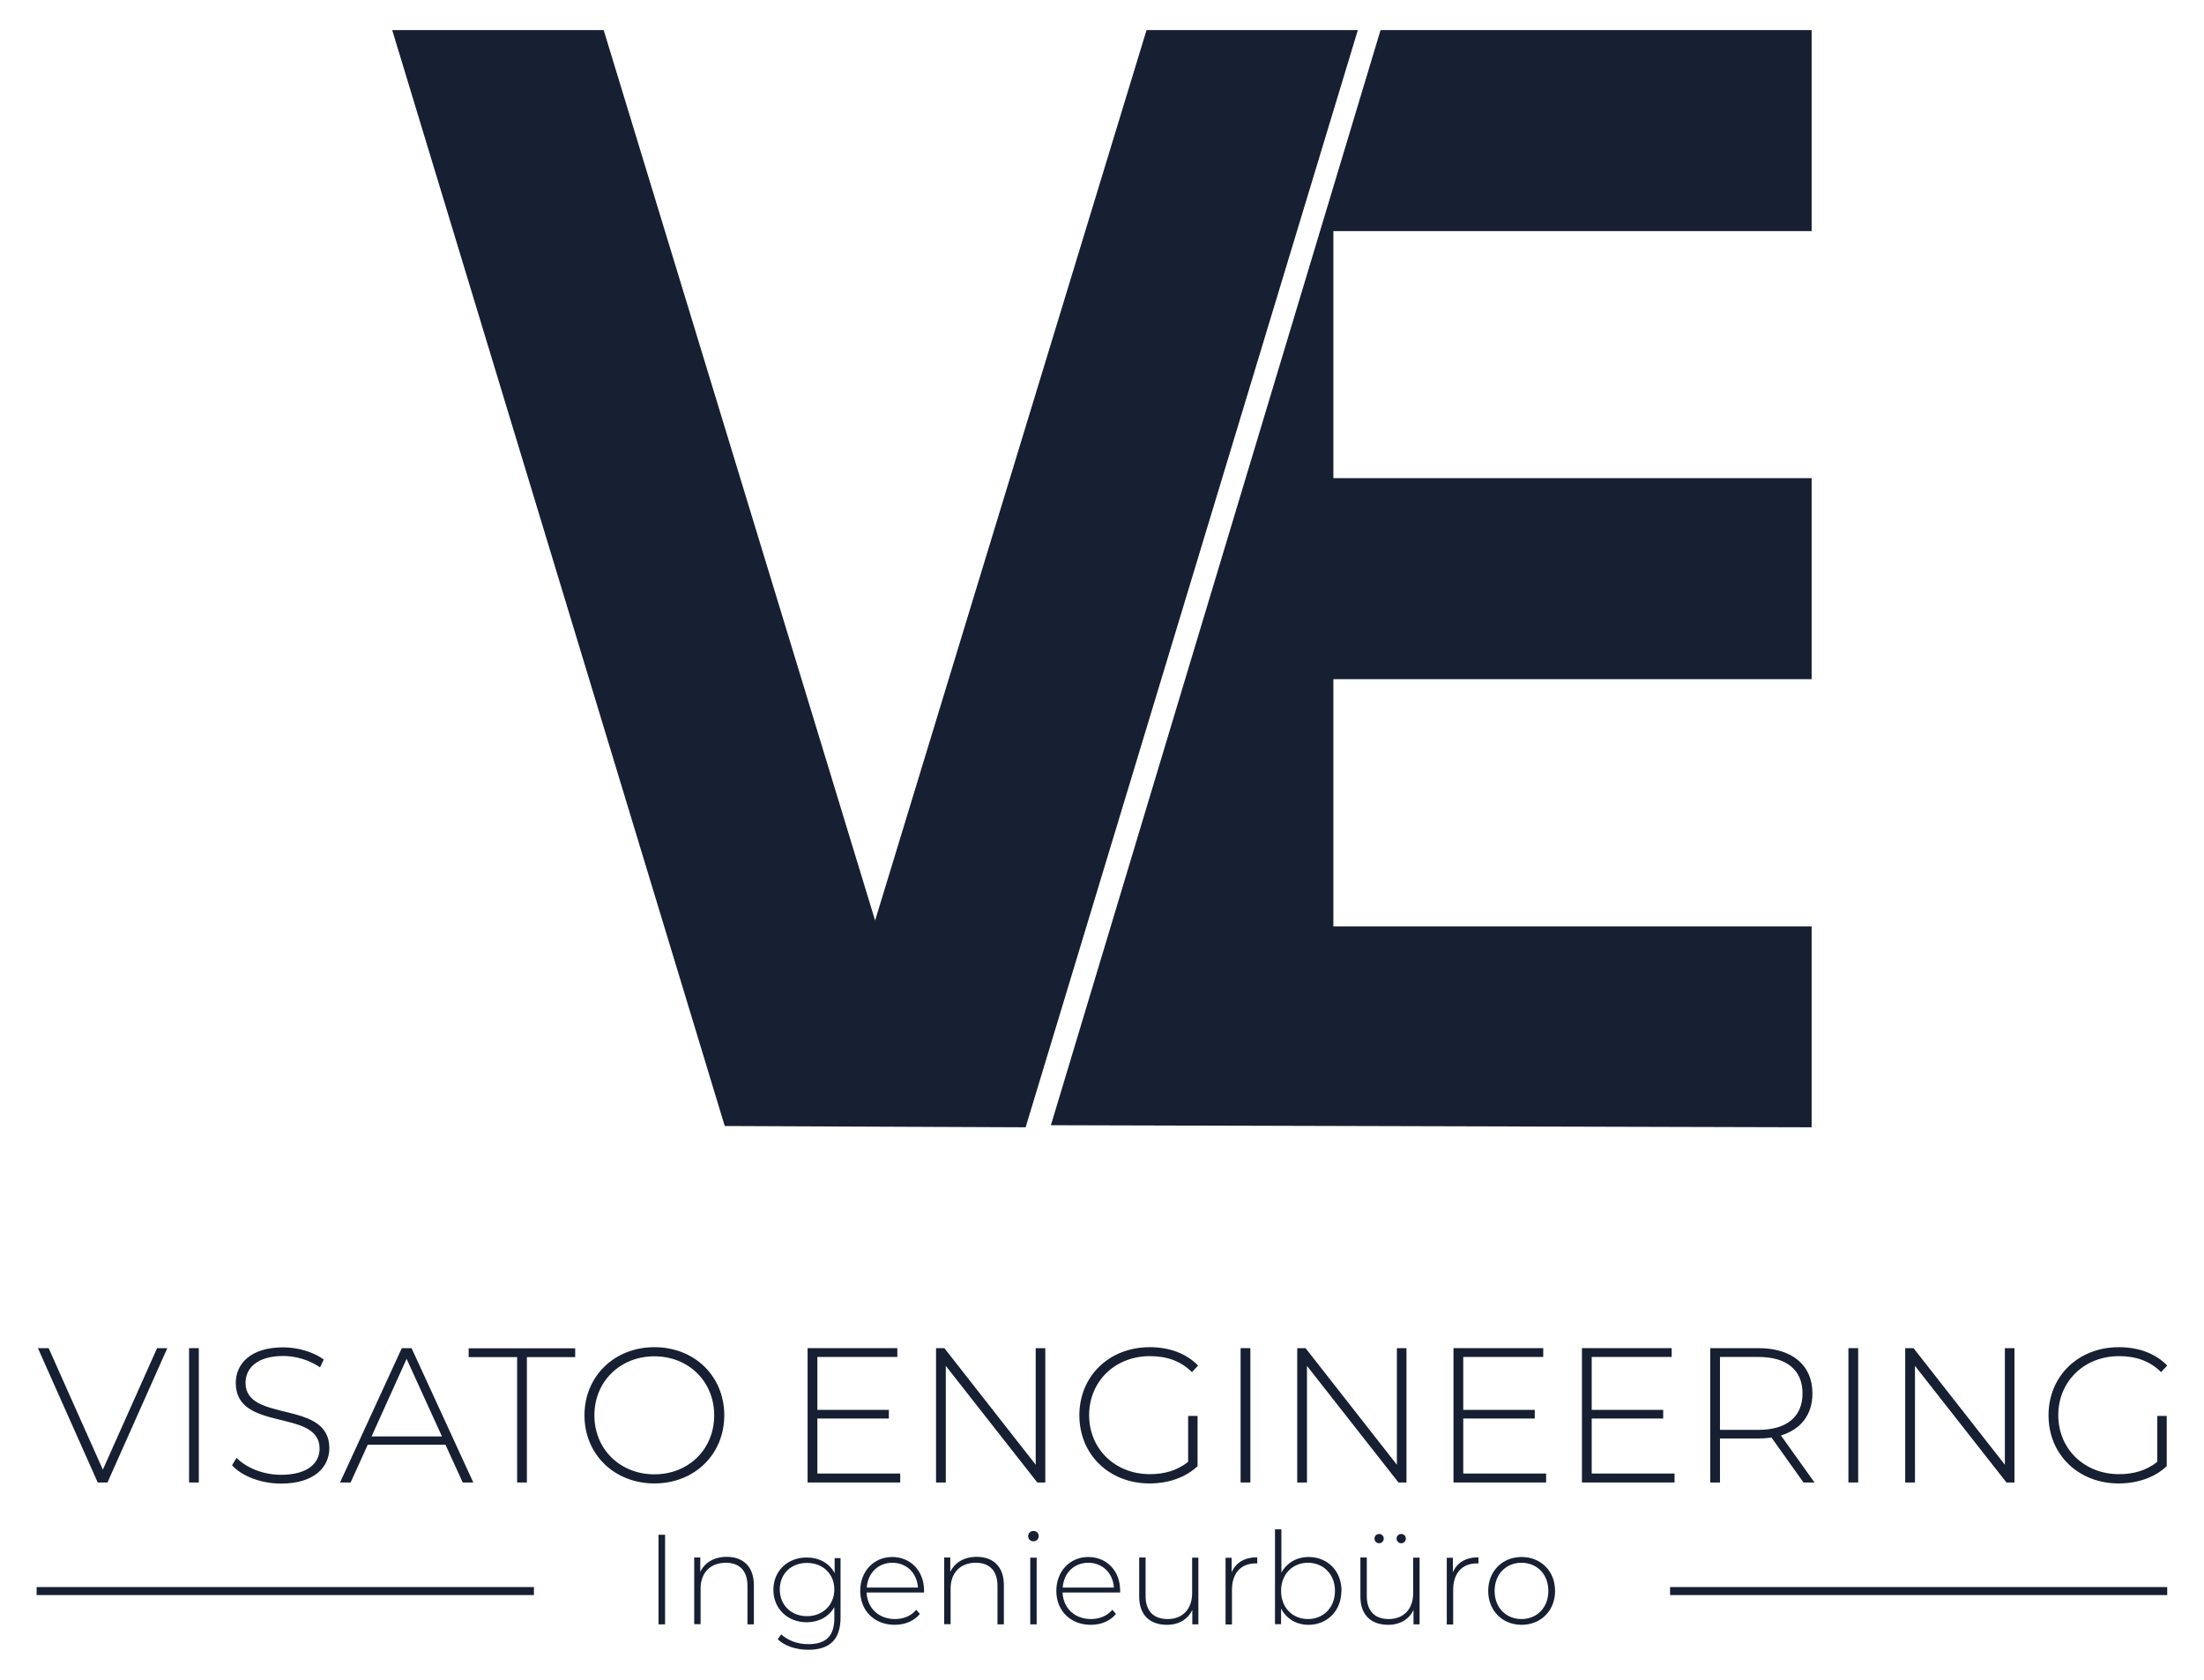 <?xml version="1.0" encoding="UTF-8"?><svg id="Ebene_1" xmlns="http://www.w3.org/2000/svg" viewBox="0 0 137.79 105.04"><line x1="2.29" y1="99.49" x2="33.38" y2="99.49" fill="none" stroke="#171f32" stroke-miterlimit="10" stroke-width=".5"/><line x1="104.41" y1="99.49" x2="135.49" y2="99.49" fill="none" stroke="#171f32" stroke-miterlimit="10" stroke-width=".5"/><path d="M10.46,84.3l-3.74,8.4h-.61l-3.74-8.4h.67l3.39,7.6,3.39-7.6h.64Z" fill="#171f32"/><path d="M11.82,84.3h.61v8.4h-.61v-8.4Z" fill="#171f32"/><path d="M14.51,91.62l.28-.46c.58.6,1.64,1.06,2.77,1.06,1.68,0,2.42-.73,2.42-1.64,0-2.52-5.24-1.01-5.24-4.1,0-1.19.91-2.23,2.97-2.23.92,0,1.88.29,2.53.76l-.23.49c-.7-.48-1.55-.71-2.3-.71-1.63,0-2.36.76-2.36,1.68,0,2.52,5.24,1.03,5.24,4.08,0,1.19-.95,2.22-3.02,2.22-1.25,0-2.45-.47-3.06-1.14Z" fill="#171f32"/><path d="M27.86,90.34h-4.87l-1.07,2.36h-.66l3.86-8.4h.61l3.86,8.4h-.66l-1.08-2.36ZM27.63,89.82l-2.21-4.85-2.19,4.85h4.4Z" fill="#171f32"/><path d="M32.32,84.86h-3.02v-.55h6.66v.55h-3.02v7.84h-.61v-7.84Z" fill="#171f32"/><path d="M36.54,88.5c0-2.43,1.86-4.26,4.37-4.26s4.37,1.81,4.37,4.26-1.87,4.26-4.37,4.26-4.37-1.82-4.37-4.26ZM44.65,88.5c0-2.12-1.61-3.69-3.74-3.69s-3.75,1.57-3.75,3.69,1.61,3.69,3.75,3.69,3.74-1.57,3.74-3.69Z" fill="#171f32"/><path d="M56.28,92.15v.55h-5.79v-8.4h5.61v.55h-5v3.31h4.47v.54h-4.47v3.44h5.18Z" fill="#171f32"/><path d="M65.35,84.3v8.4h-.5l-5.72-7.29v7.29h-.61v-8.4h.52l5.71,7.29v-7.29h.61Z" fill="#171f32"/><path d="M74.28,88.54h.59v3.14c-.76.72-1.85,1.08-3,1.08-2.53,0-4.39-1.81-4.39-4.26s1.86-4.26,4.4-4.26c1.21,0,2.28.38,3.02,1.15l-.38.41c-.73-.72-1.61-1-2.63-1-2.18,0-3.8,1.58-3.8,3.69s1.62,3.69,3.8,3.69c.89,0,1.7-.22,2.39-.77v-2.89Z" fill="#171f32"/><path d="M77.56,84.3h.61v8.4h-.61v-8.4Z" fill="#171f32"/><path d="M87.93,84.3v8.4h-.5l-5.72-7.29v7.29h-.61v-8.4h.52l5.71,7.29v-7.29h.61Z" fill="#171f32"/><path d="M96.66,92.15v.55h-5.79v-8.4h5.61v.55h-5v3.31h4.47v.54h-4.47v3.44h5.18Z" fill="#171f32"/><path d="M104.69,92.15v.55h-5.79v-8.4h5.61v.55h-5v3.31h4.47v.54h-4.47v3.44h5.18Z" fill="#171f32"/><path d="M112.75,92.7l-2-2.81c-.26.04-.53.06-.82.06h-2.4v2.75h-.61v-8.4h3.01c2.11,0,3.38,1.06,3.38,2.83,0,1.33-.72,2.25-1.97,2.63l2.1,2.94h-.7ZM109.93,89.41c1.8,0,2.76-.84,2.76-2.28s-.96-2.28-2.76-2.28h-2.4v4.56h2.4Z" fill="#171f32"/><path d="M115.56,84.3h.61v8.4h-.61v-8.4Z" fill="#171f32"/><path d="M125.94,84.3v8.4h-.5l-5.72-7.29v7.29h-.61v-8.4h.52l5.71,7.29v-7.29h.61Z" fill="#171f32"/><path d="M134.87,88.54h.59v3.14c-.76.72-1.85,1.08-3,1.08-2.53,0-4.39-1.81-4.39-4.26s1.86-4.26,4.4-4.26c1.21,0,2.28.38,3.02,1.15l-.38.41c-.73-.72-1.61-1-2.63-1-2.18,0-3.8,1.58-3.8,3.69s1.62,3.69,3.8,3.69c.89,0,1.7-.22,2.39-.77v-2.89Z" fill="#171f32"/><path d="M41.17,95.97h.41v5.6h-.41v-5.6Z" fill="#171f32"/><path d="M47.13,99.13v2.44h-.4v-2.41c0-.94-.5-1.44-1.35-1.44-.98,0-1.58.63-1.58,1.62v2.22h-.4v-4.17h.38v.9c.28-.58.86-.94,1.65-.94,1.02,0,1.7.6,1.7,1.77Z" fill="#171f32"/><path d="M52.55,97.4v3.73c0,1.4-.68,2.03-2.02,2.03-.76,0-1.49-.24-1.91-.66l.22-.3c.42.38,1.02.61,1.69.61,1.11,0,1.63-.51,1.63-1.62v-.7c-.34.61-.98.95-1.73.95-1.18,0-2.08-.84-2.08-2.03s.9-2.02,2.08-2.02c.77,0,1.42.35,1.75.98v-.94h.38ZM52.16,99.39c0-.98-.72-1.66-1.71-1.66s-1.7.68-1.7,1.66.72,1.67,1.7,1.67,1.71-.69,1.71-1.67Z" fill="#171f32"/><path d="M57.77,99.58h-3.59c.04.99.77,1.66,1.77,1.66.53,0,1.02-.19,1.33-.58l.23.26c-.37.45-.94.68-1.58.68-1.26,0-2.15-.88-2.15-2.12s.86-2.12,2-2.12,1.99.86,1.99,2.1c0,.03,0,.07,0,.11ZM54.19,99.27h3.2c-.06-.9-.71-1.55-1.6-1.55s-1.54.64-1.6,1.55Z" fill="#171f32"/><path d="M62.76,99.13v2.44h-.4v-2.41c0-.94-.5-1.44-1.35-1.44-.98,0-1.58.63-1.58,1.62v2.22h-.4v-4.17h.38v.9c.28-.58.86-.94,1.65-.94,1.02,0,1.7.6,1.7,1.77Z" fill="#171f32"/><path d="M64.28,96.06c0-.18.14-.33.33-.33s.33.14.33.32-.14.33-.33.33-.33-.14-.33-.32ZM64.41,97.4h.4v4.17h-.4v-4.17Z" fill="#171f32"/><path d="M70.02,99.58h-3.59c.04.99.77,1.66,1.77,1.66.53,0,1.02-.19,1.34-.58l.23.26c-.37.45-.94.68-1.58.68-1.26,0-2.15-.88-2.15-2.12s.86-2.12,2-2.12,1.99.86,1.99,2.1c0,.03,0,.07,0,.11ZM66.44,99.27h3.2c-.06-.9-.71-1.55-1.6-1.55s-1.54.64-1.6,1.55Z" fill="#171f32"/><path d="M74.92,97.4v4.17h-.38v-.9c-.27.58-.84.93-1.58.93-1.06,0-1.74-.6-1.74-1.77v-2.44h.4v2.41c0,.94.5,1.44,1.38,1.44.94,0,1.53-.63,1.53-1.62v-2.22h.4Z" fill="#171f32"/><path d="M78.6,97.37v.39s-.06,0-.1,0c-.93,0-1.48.62-1.48,1.65v2.17h-.4v-4.17h.38v.91c.26-.61.81-.94,1.59-.94Z" fill="#171f32"/><path d="M83.86,99.48c0,1.25-.89,2.12-2.06,2.12-.75,0-1.38-.38-1.71-1.02v.98h-.38v-5.93h.4v2.71c.34-.62.96-.98,1.7-.98,1.18,0,2.06.86,2.06,2.12ZM83.46,99.48c0-1.05-.73-1.76-1.69-1.76s-1.68.71-1.68,1.76.72,1.76,1.68,1.76,1.69-.71,1.69-1.76Z" fill="#171f32"/><path d="M88.75,97.4v4.17h-.38v-.9c-.27.58-.84.93-1.58.93-1.06,0-1.74-.6-1.74-1.77v-2.44h.4v2.41c0,.94.5,1.44,1.37,1.44.94,0,1.53-.63,1.53-1.62v-2.22h.4ZM85.93,96.21c0-.17.13-.29.29-.29s.29.12.29.29-.14.29-.29.29c-.16,0-.29-.13-.29-.29ZM87.31,96.21c0-.17.14-.29.29-.29.16,0,.29.12.29.29s-.13.29-.29.29c-.15,0-.29-.13-.29-.29Z" fill="#171f32"/><path d="M92.43,97.37v.39s-.06,0-.1,0c-.93,0-1.48.62-1.48,1.65v2.17h-.4v-4.17h.38v.91c.26-.61.81-.94,1.59-.94Z" fill="#171f32"/><path d="M93.04,99.48c0-1.24.89-2.12,2.09-2.12s2.09.88,2.09,2.12-.89,2.12-2.09,2.12-2.09-.88-2.09-2.12ZM96.8,99.48c0-1.05-.72-1.76-1.68-1.76s-1.68.71-1.68,1.76.72,1.76,1.68,1.76,1.68-.71,1.68-1.76Z" fill="#171f32"/><polygon points="37.74 1.88 54.71 57.56 71.68 1.88 84.89 1.88 64.12 70.49 45.31 70.41 24.52 1.88 37.74 1.88" fill="#171f32"/><polygon points="86.31 1.88 113.26 1.88 113.26 14.45 83.36 14.45 83.36 29.9 113.26 29.9 113.26 42.47 83.36 42.47 83.36 57.93 113.26 57.93 113.26 70.49 65.7 70.36 86.31 1.88" fill="#171f32"/></svg>